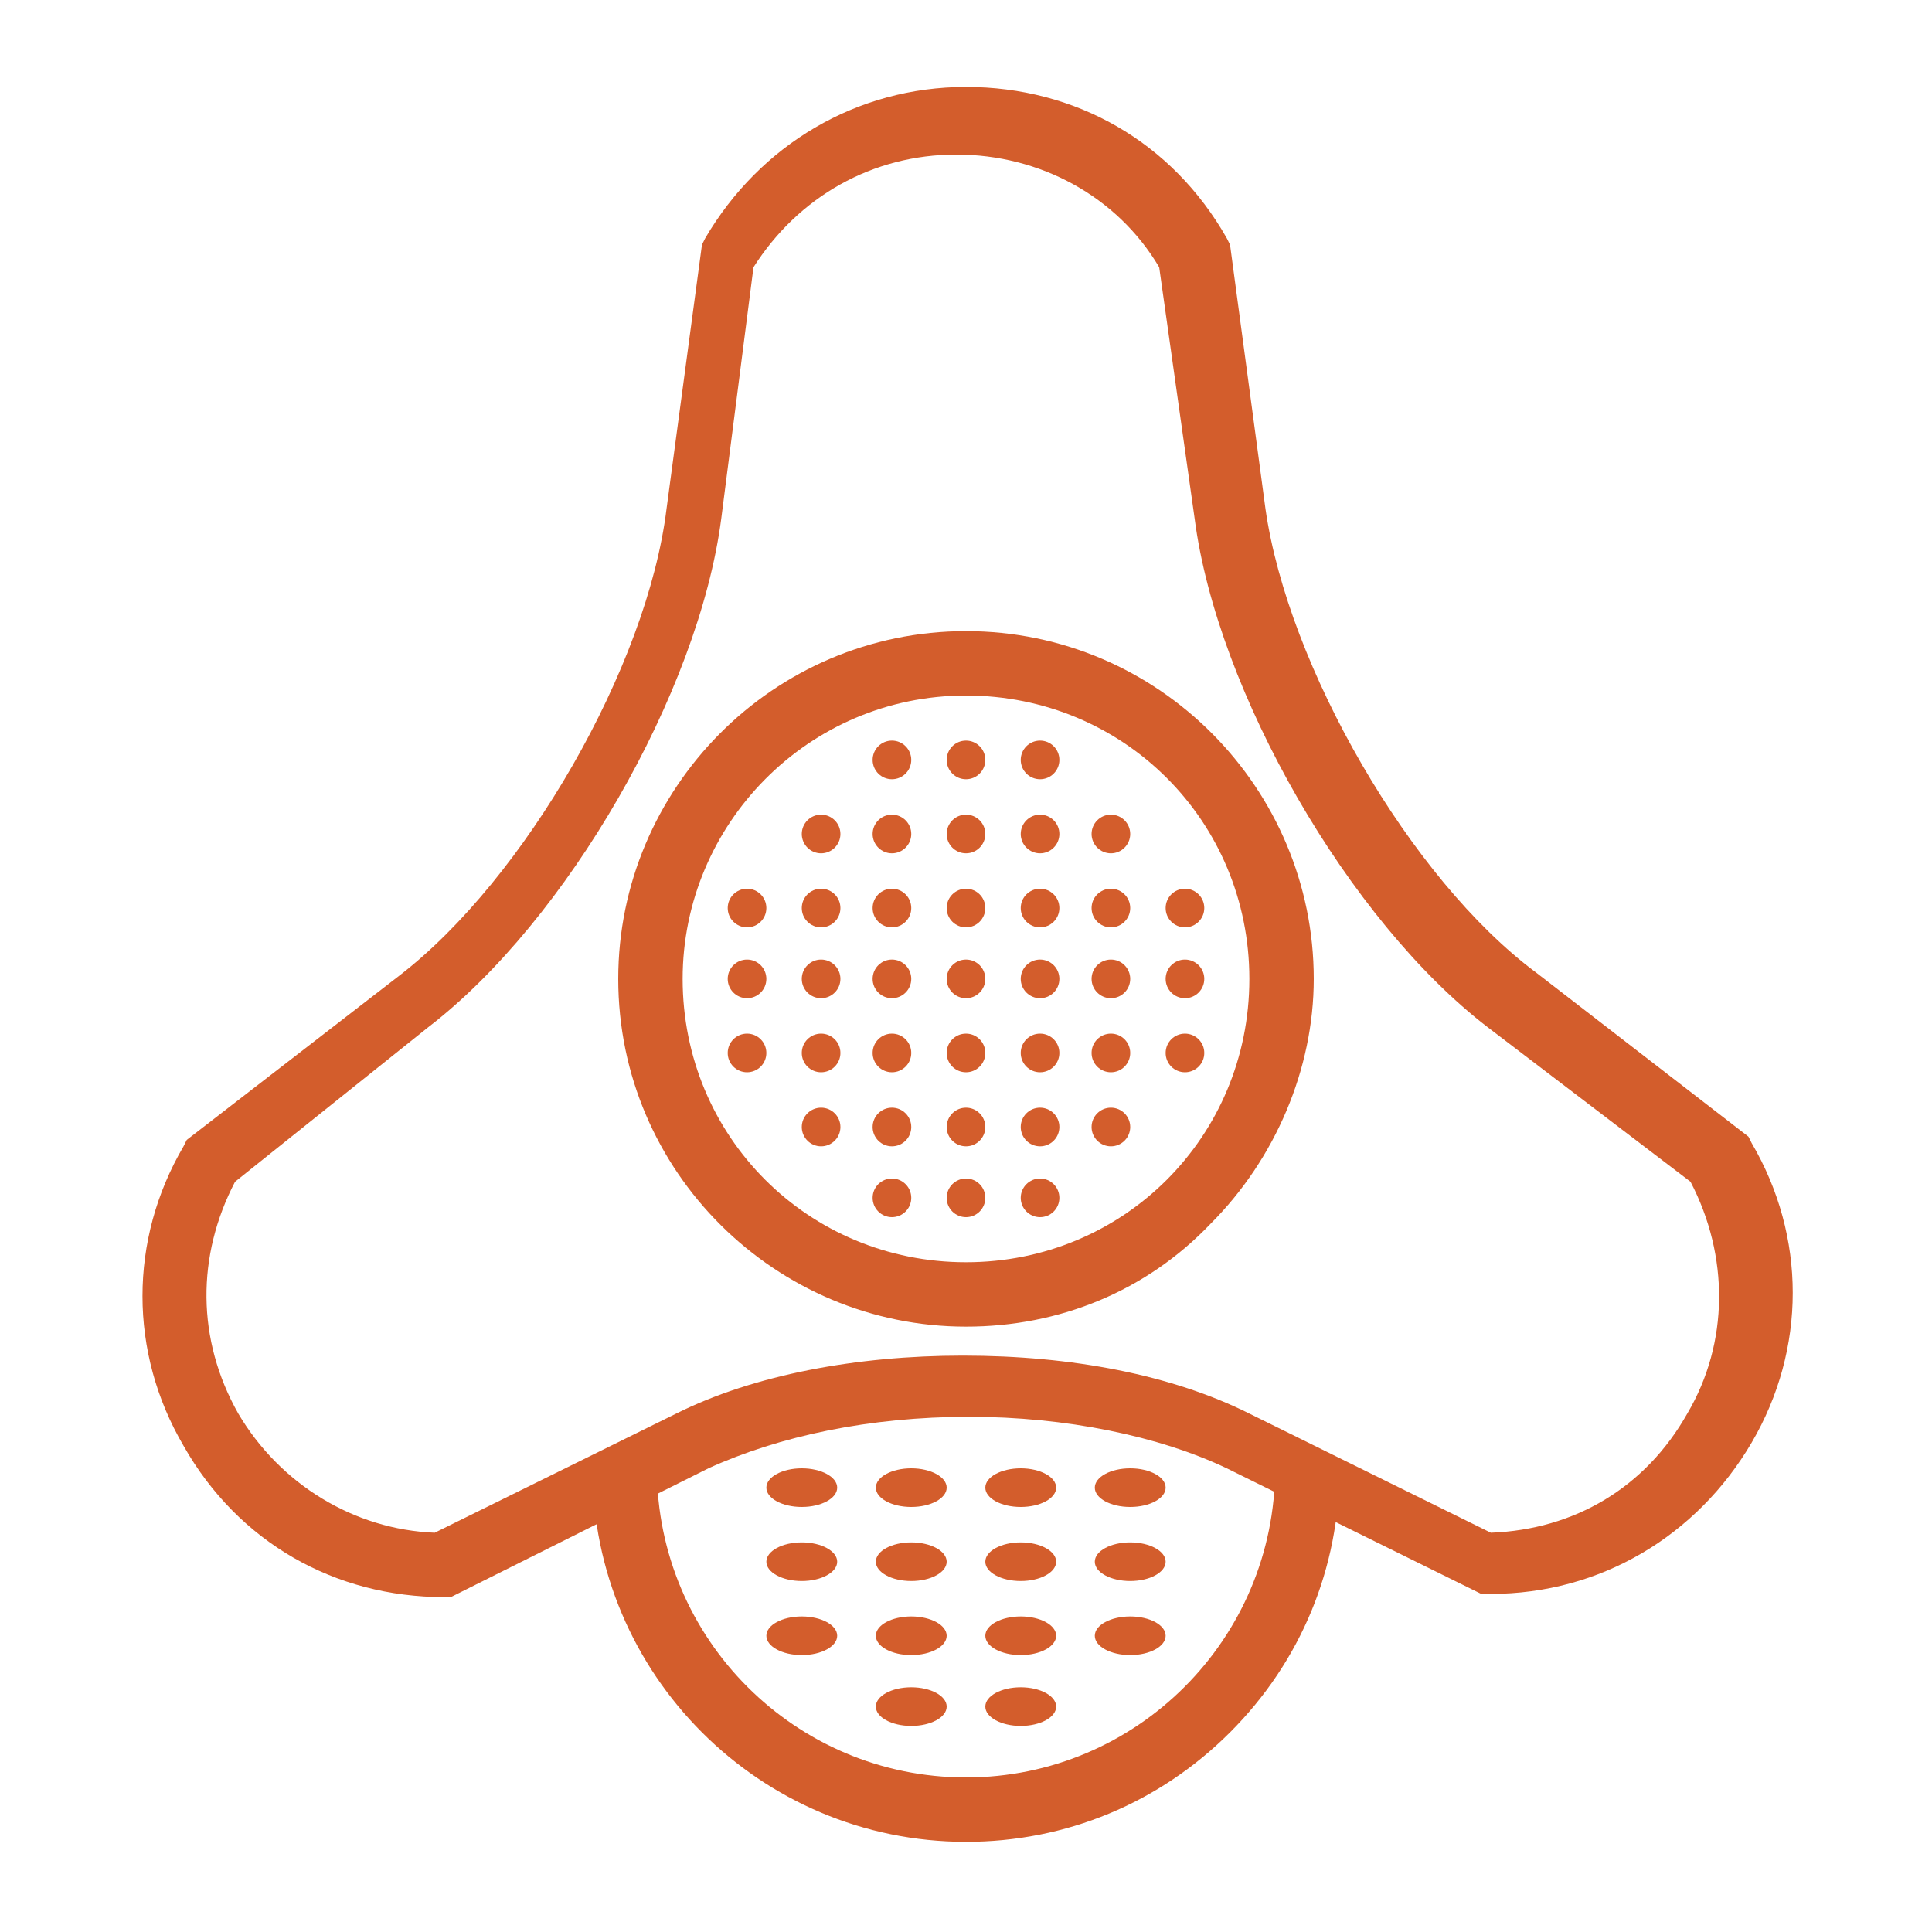 <?xml version="1.0" encoding="utf-8"?>
<!-- Generator: Adobe Illustrator 18.1.0, SVG Export Plug-In . SVG Version: 6.00 Build 0)  -->
<!DOCTYPE svg PUBLIC "-//W3C//DTD SVG 1.1//EN" "http://www.w3.org/Graphics/SVG/1.1/DTD/svg11.dtd">
<svg version="1.1" id="Layer_1" xmlns="http://www.w3.org/2000/svg" xmlns:xlink="http://www.w3.org/1999/xlink" x="0px" y="0px"
	 viewBox="0 0 60 60" enable-background="new 0 0 60 60" xml:space="preserve">
<g>
	<g>
		<path fill="#D35D2C" d="M-36.2,99.7c-1.5,0-3-0.6-4.1-1.7S-42,95.5-42,94c0-1.5,0.6-3,1.7-4.1c1.2-1.2,7.8-6.6,10.2-8.5l-4.3-4.3
			c-1-1-1.5-2.2-1.5-3.6s0.5-2.6,1.5-3.6l19.2-19.2L7.1,72.9l-19.2,19.2c-1,1-2.2,1.5-3.6,1.5c-1.4,0-2.6-0.5-3.6-1.5l-4.3-4.3
			c-1.9,2.4-7.3,9-8.5,10.2C-33.2,99.1-34.7,99.7-36.2,99.7z M-15.2,53.5L-33,71.3c-0.6,0.6-0.9,1.4-0.9,2.2s0.3,1.6,0.9,2.2
			l5.9,5.9l-0.9,0.7c-3.3,2.7-9.8,8-10.9,9.1C-39.6,92-40,93-40,94c0,1,0.4,2,1.1,2.7c1.4,1.4,3.9,1.4,5.3,0
			c1.1-1.1,6.4-7.6,9.1-10.9l0.7-0.9l5.9,5.9c1.2,1.2,3.2,1.2,4.4,0L4.3,72.9L-15.2,53.5z"/>
	</g>
</g>
<g>
	<g>
		<g>
			<path fill="#D35D2C" d="M13.8,49.6L13.8,49.6c-3.4,0-6.4-1.7-8.1-4.7C4,42,4,38.5,5.7,35.6l0.1-0.2l6.6-5.1
				c3.9-3,7.7-9.6,8.3-14.5l1.1-8.2l0.1-0.2c1.7-2.9,4.7-4.7,8.1-4.7c3.4,0,6.4,1.7,8.1,4.7l0.1,0.2l1.1,8.2
				c0.7,4.9,4.5,11.5,8.4,14.4l6.6,5.1l0.1,0.2c1.7,2.9,1.7,6.4,0,9.3c-1.7,2.9-4.7,4.7-8.1,4.7H46l-7.9-3.9c-2.1-1-5-1.6-8-1.6
				c-3.1,0-5.9,0.6-8.1,1.6L14,49.6H13.8z M7.3,36.7c-1.2,2.3-1.2,4.9,0.1,7.2c1.3,2.2,3.6,3.6,6.1,3.7l7.5-3.7
				c2.4-1.2,5.6-1.8,8.9-1.8c3.4,0,6.5,0.6,8.9,1.8l7.5,3.7c2.6-0.1,4.8-1.4,6.1-3.7c1.3-2.2,1.3-4.9,0.1-7.2l-6.3-4.8
				c-4.3-3.3-8.4-10.4-9.1-15.8l-1.1-7.8c-1.3-2.2-3.7-3.5-6.3-3.5c-2.6,0-4.9,1.3-6.3,3.5l-1,7.8c-0.7,5.4-4.8,12.5-9.1,15.8
				L7.3,36.7z"/>
		</g>
		<g>
			<path fill="#D35D2C" d="M30,57.2c-6.4,0-11.6-5.2-11.6-11.6l2,0c0,5.3,4.3,9.6,9.6,9.6c0,0,0,0,0,0c5.3,0,9.6-4.3,9.6-9.6l2,0
				c0,3.1-1.2,6-3.4,8.2C36,56,33.1,57.2,30,57.2C30,57.2,30,57.2,30,57.2z"/>
		</g>
	</g>
	<g>
		<g>
			<g>
				<ellipse fill="#D35D2C" cx="24.9" cy="46.2" rx="1.1" ry="0.6"/>
			</g>
			<g>
				<ellipse fill="#D35D2C" cx="28.3" cy="46.2" rx="1.1" ry="0.6"/>
			</g>
			<g>
				<ellipse fill="#D35D2C" cx="31.7" cy="46.2" rx="1.1" ry="0.6"/>
			</g>
			<g>
				<ellipse fill="#D35D2C" cx="35.1" cy="46.2" rx="1.1" ry="0.6"/>
			</g>
			<g>
				<ellipse fill="#D35D2C" cx="24.9" cy="48.5" rx="1.1" ry="0.6"/>
			</g>
			<g>
				<ellipse fill="#D35D2C" cx="28.3" cy="48.5" rx="1.1" ry="0.6"/>
			</g>
			<g>
				<ellipse fill="#D35D2C" cx="31.7" cy="48.5" rx="1.1" ry="0.6"/>
			</g>
			<g>
				<ellipse fill="#D35D2C" cx="35.1" cy="48.5" rx="1.1" ry="0.6"/>
			</g>
			<g>
				<ellipse fill="#D35D2C" cx="24.9" cy="50.8" rx="1.1" ry="0.6"/>
			</g>
			<g>
				<ellipse fill="#D35D2C" cx="28.3" cy="50.8" rx="1.1" ry="0.6"/>
			</g>
			<g>
				<ellipse fill="#D35D2C" cx="31.7" cy="50.8" rx="1.1" ry="0.6"/>
			</g>
			<g>
				<ellipse fill="#D35D2C" cx="35.1" cy="50.8" rx="1.1" ry="0.6"/>
			</g>
			<g>
				<ellipse fill="#D35D2C" cx="28.3" cy="53" rx="1.1" ry="0.6"/>
			</g>
			<g>
				<ellipse fill="#D35D2C" cx="31.7" cy="53" rx="1.1" ry="0.6"/>
			</g>
		</g>
	</g>
	<g>
		<path fill="#D35D2C" d="M30,21.6c4.9,0,8.8,3.9,8.8,8.8c0,4.9-3.9,8.8-8.8,8.8c0,0,0,0,0,0c-4.9,0-8.8-3.9-8.8-8.8
			C21.2,25.6,25.1,21.6,30,21.6C30,21.6,30,21.6,30,21.6 M30,19.6L30,19.6c-6,0-10.8,4.9-10.8,10.8c0,6,4.9,10.8,10.8,10.8
			c2.9,0,5.6-1.1,7.6-3.2c2-2,3.2-4.8,3.2-7.6C40.8,24.5,36,19.6,30,19.6L30,19.6z"/>
	</g>
	<g>
		<g>
			<circle fill="#D35D2C" cx="27.7" cy="23.6" r="0.6"/>
		</g>
		<g>
			<circle fill="#D35D2C" cx="30" cy="23.6" r="0.6"/>
		</g>
		<g>
			<circle fill="#D35D2C" cx="32.3" cy="23.6" r="0.6"/>
		</g>
		<g>
			<circle fill="#D35D2C" cx="25.5" cy="25.9" r="0.6"/>
		</g>
		<g>
			<circle fill="#D35D2C" cx="27.7" cy="25.9" r="0.6"/>
		</g>
		<g>
			<circle fill="#D35D2C" cx="30" cy="25.9" r="0.6"/>
		</g>
		<g>
			<circle fill="#D35D2C" cx="32.3" cy="25.9" r="0.6"/>
		</g>
		<g>
			<circle fill="#D35D2C" cx="34.5" cy="25.9" r="0.6"/>
		</g>
		<g>
			<circle fill="#D35D2C" cx="23.2" cy="28.2" r="0.6"/>
		</g>
		<g>
			<circle fill="#D35D2C" cx="25.5" cy="28.2" r="0.6"/>
		</g>
		<g>
			<circle fill="#D35D2C" cx="27.7" cy="28.2" r="0.6"/>
		</g>
		<g>
			<circle fill="#D35D2C" cx="30" cy="28.2" r="0.6"/>
		</g>
		<g>
			<circle fill="#D35D2C" cx="32.3" cy="28.2" r="0.6"/>
		</g>
		<g>
			<circle fill="#D35D2C" cx="34.5" cy="28.2" r="0.6"/>
		</g>
		<g>
			<circle fill="#D35D2C" cx="36.8" cy="28.2" r="0.6"/>
		</g>
		<g>
			<circle fill="#D35D2C" cx="23.2" cy="30.4" r="0.6"/>
		</g>
		<g>
			<circle fill="#D35D2C" cx="25.5" cy="30.4" r="0.6"/>
		</g>
		<g>
			<circle fill="#D35D2C" cx="27.7" cy="30.4" r="0.6"/>
		</g>
		<g>
			<circle fill="#D35D2C" cx="30" cy="30.4" r="0.6"/>
		</g>
		<g>
			<circle fill="#D35D2C" cx="32.3" cy="30.4" r="0.6"/>
		</g>
		<g>
			<circle fill="#D35D2C" cx="34.5" cy="30.4" r="0.6"/>
		</g>
		<g>
			<circle fill="#D35D2C" cx="36.8" cy="30.4" r="0.6"/>
		</g>
		<g>
			<circle fill="#D35D2C" cx="23.2" cy="32.7" r="0.6"/>
		</g>
		<g>
			<circle fill="#D35D2C" cx="25.5" cy="32.7" r="0.6"/>
		</g>
		<g>
			<circle fill="#D35D2C" cx="27.7" cy="32.7" r="0.6"/>
		</g>
		<g>
			<circle fill="#D35D2C" cx="30" cy="32.7" r="0.6"/>
		</g>
		<g>
			<circle fill="#D35D2C" cx="32.3" cy="32.7" r="0.6"/>
		</g>
		<g>
			<circle fill="#D35D2C" cx="34.5" cy="32.7" r="0.6"/>
		</g>
		<g>
			<circle fill="#D35D2C" cx="36.8" cy="32.7" r="0.6"/>
		</g>
		<g>
			<circle fill="#D35D2C" cx="25.5" cy="35" r="0.6"/>
		</g>
		<g>
			<circle fill="#D35D2C" cx="27.7" cy="35" r="0.6"/>
		</g>
		<g>
			<circle fill="#D35D2C" cx="30" cy="35" r="0.6"/>
		</g>
		<g>
			<circle fill="#D35D2C" cx="32.3" cy="35" r="0.6"/>
		</g>
		<g>
			<circle fill="#D35D2C" cx="34.5" cy="35" r="0.6"/>
		</g>
		<g>
			<circle fill="#D35D2C" cx="27.7" cy="37.2" r="0.6"/>
		</g>
		<g>
			<circle fill="#D35D2C" cx="30" cy="37.2" r="0.6"/>
		</g>
		<g>
			<circle fill="#D35D2C" cx="32.3" cy="37.2" r="0.6"/>
		</g>
	</g>
</g>
</svg>

